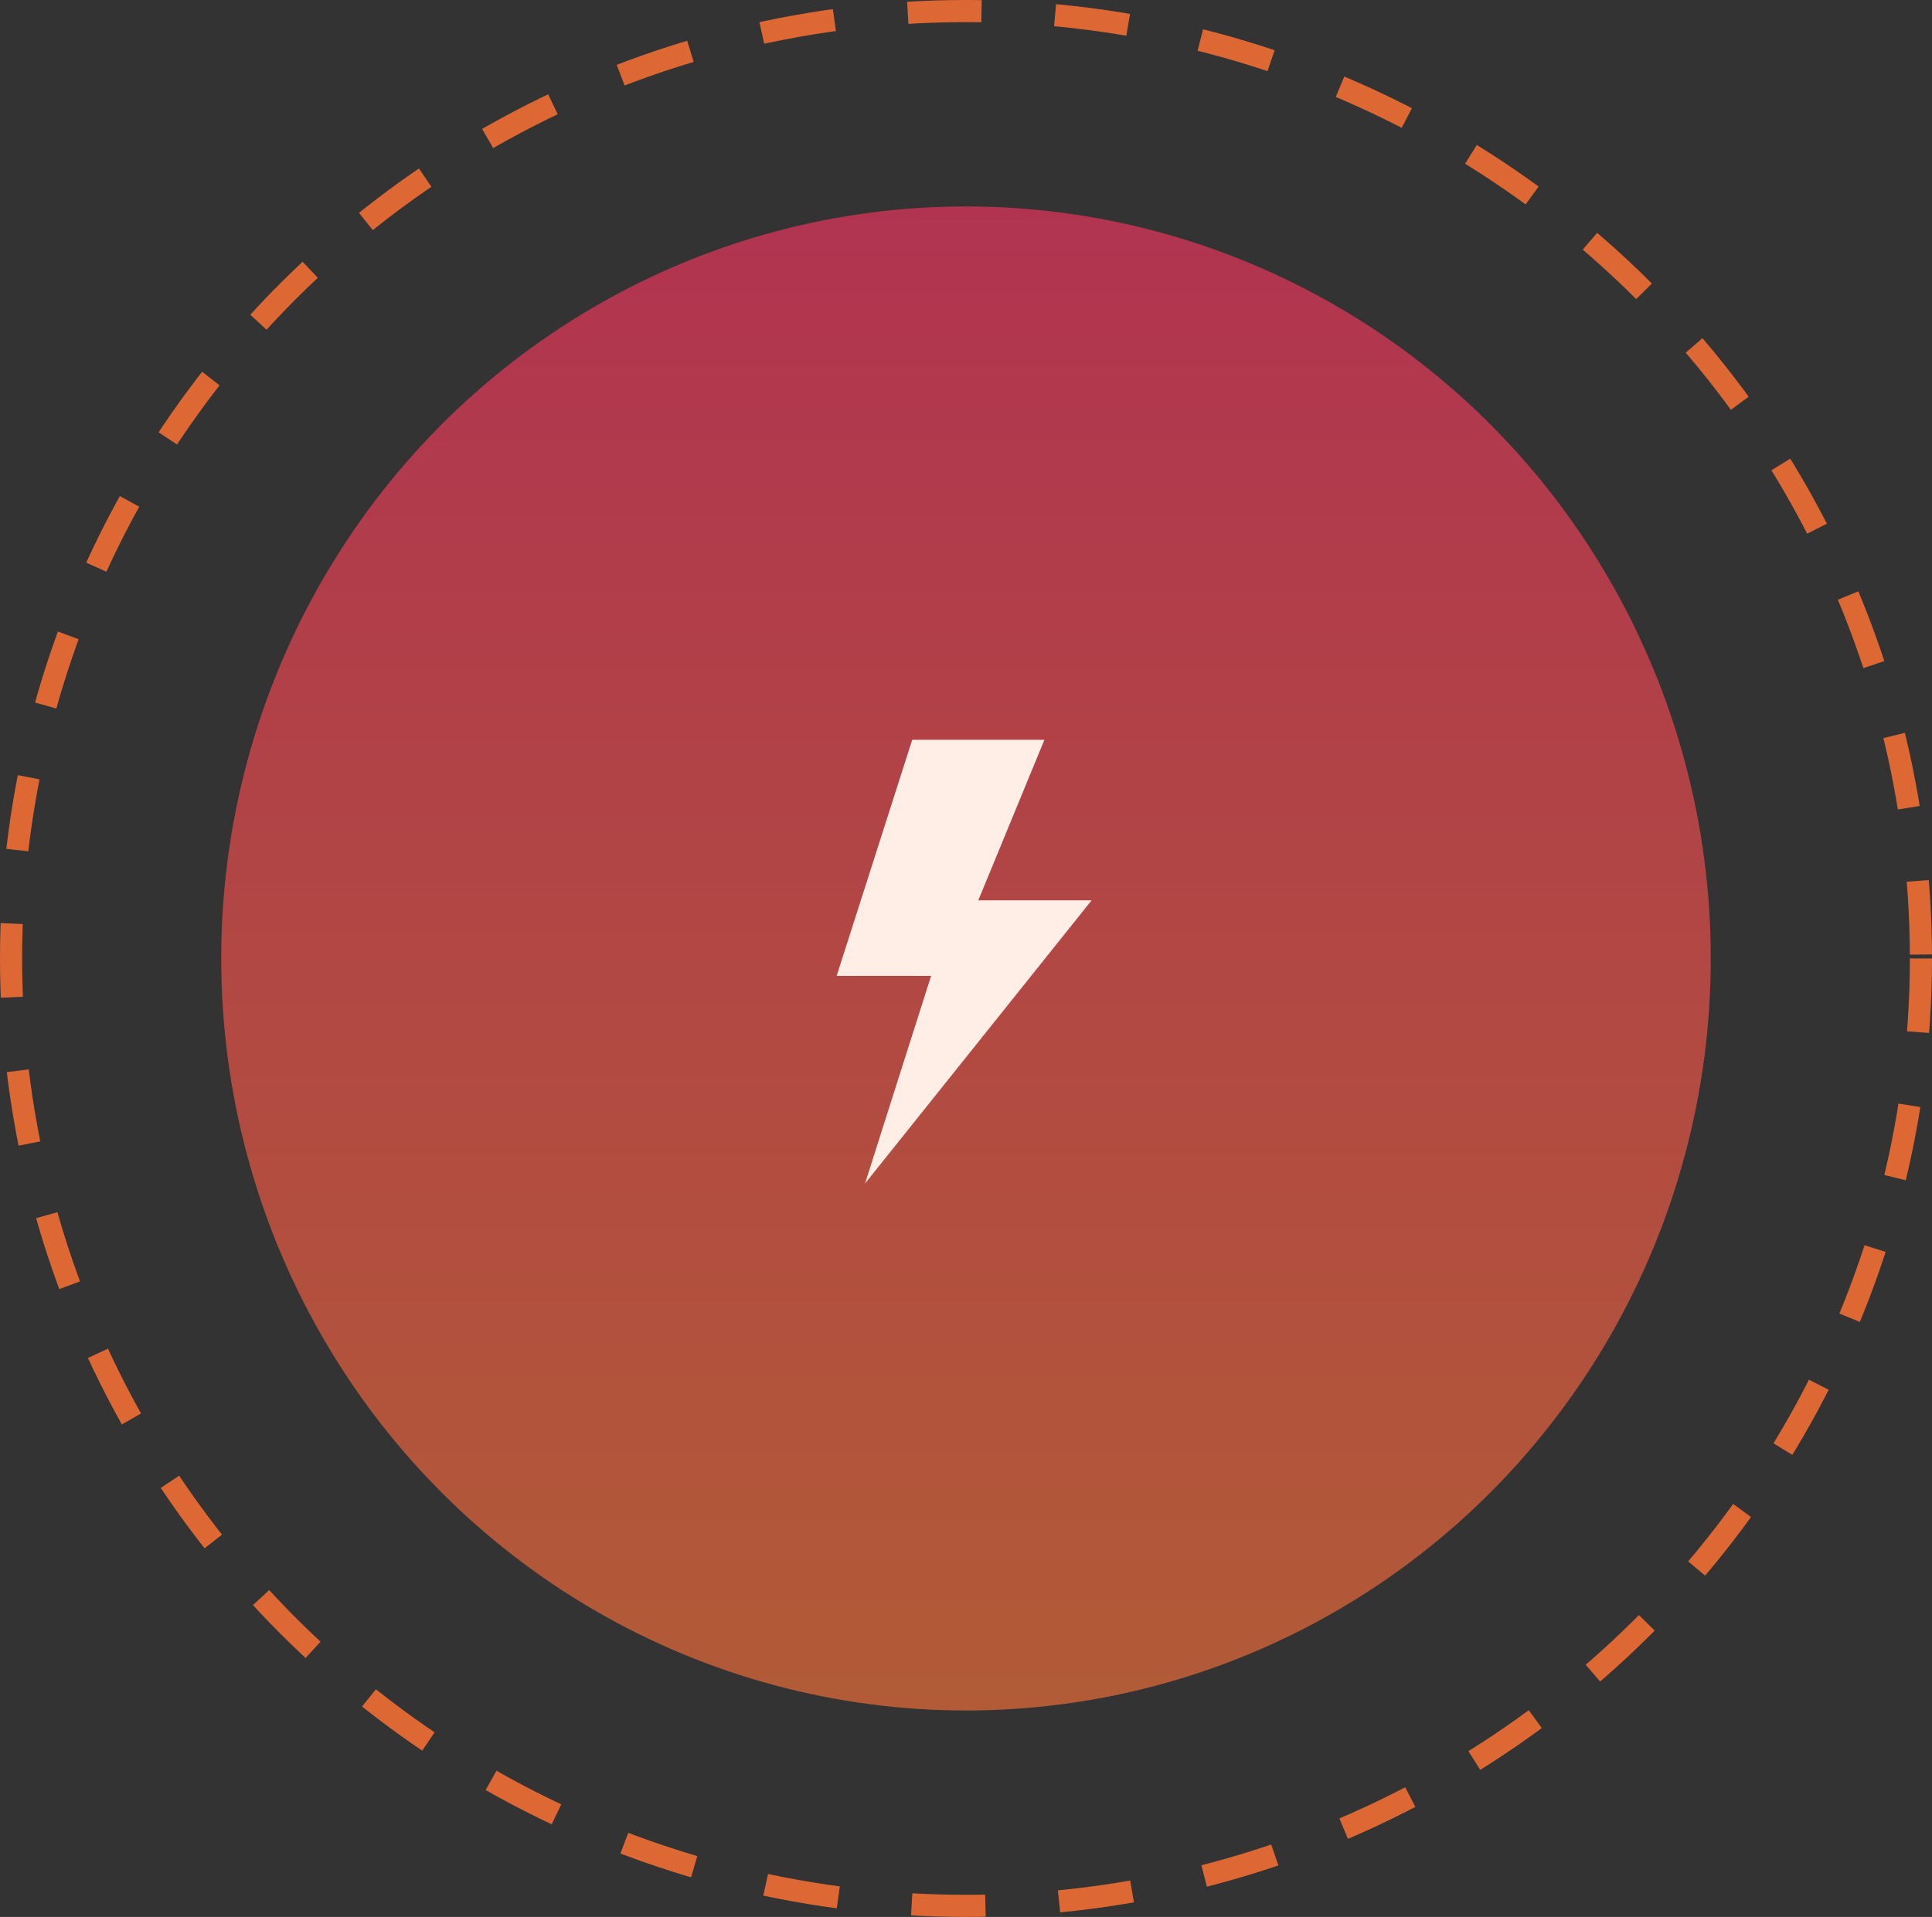 <svg id="Component_27_1" data-name="Component 27 – 1" xmlns="http://www.w3.org/2000/svg" xmlns:xlink="http://www.w3.org/1999/xlink" width="262" height="260" viewBox="0 0 262 260">
  <rect x="0" y="0" width="262" height="260" fill="#333333" stroke="none"/>
  <defs>
    <linearGradient id="linear-gradient" x1="0.5" x2="0.5" y2="1" gradientUnits="objectBoundingBox">
      <stop offset="0" stop-color="#de345b"/>
      <stop offset="1" stop-color="#e06a38"/>
    </linearGradient>
  </defs>
  <g id="Ellipse_356" data-name="Ellipse 356" fill="none" stroke="#de6834" stroke-width="3" stroke-dasharray="10">
    <ellipse cx="131" cy="130" rx="131" ry="130" stroke="none"/>
    <ellipse cx="131" cy="130" rx="129.5" ry="128.5" fill="none"/>
  </g>
  <ellipse id="Ellipse_357" data-name="Ellipse 357" cx="101" cy="102" rx="101" ry="102" transform="translate(30 28)" opacity="0.738" fill="url(#linear-gradient)"/>
  <path id="Path_2161" data-name="Path 2161" d="M284.646,148.4h17.929l-8.965,21.771h15.368l-30.734,38.418,8.964-28.173H274.4Z" transform="translate(-160.941 -48.056)" fill="#ffeee5" fill-rule="evenodd"/>
</svg>
